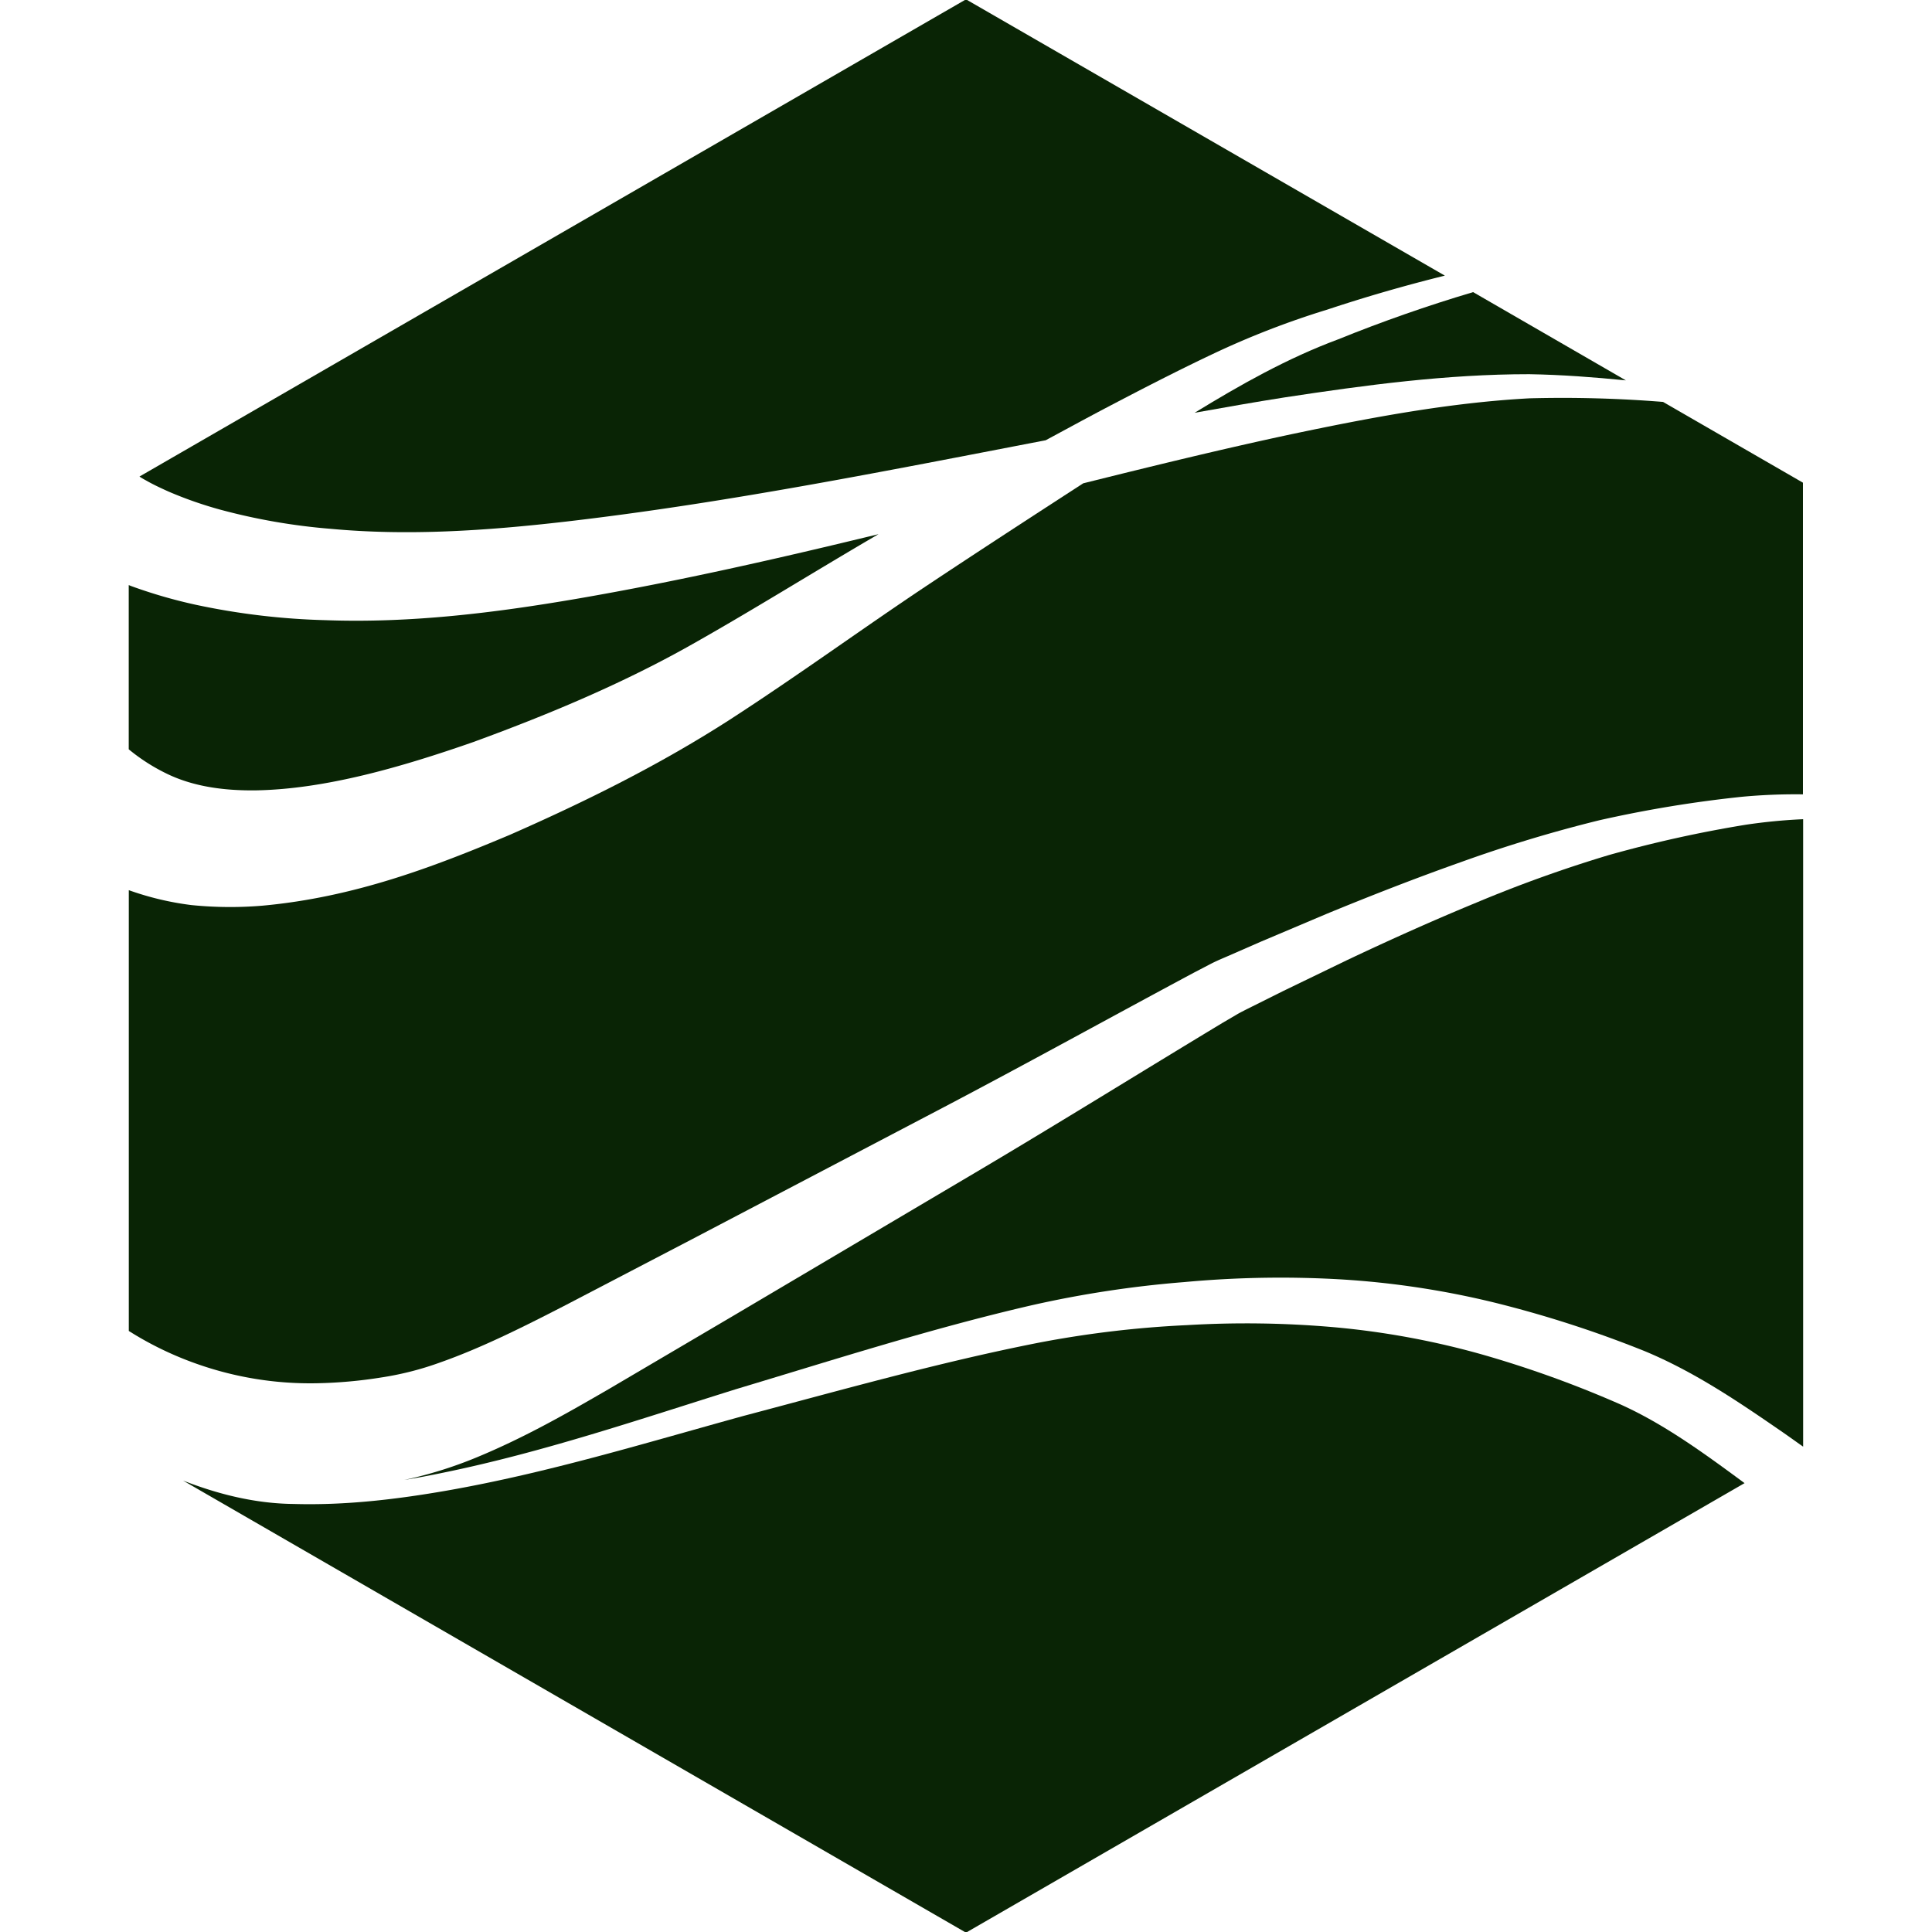 <svg id="Layer_1" data-name="Layer 1" xmlns="http://www.w3.org/2000/svg" viewBox="0 0 600 600"><defs><style>.cls-1{fill:#092405;}</style></defs><path class="cls-1" d="M98.39,429.58a142.79,142.79,0,0,0,19.86-1.77,95.36,95.36,0,0,0,18.48-4.7c12.59-4.43,25.37-10.81,38.37-17.5l39.28-20.48,78.31-41.06c26.14-13.72,51.93-28,78.08-42l5.14-2.68c1.93-1,3.75-1.74,5.4-2.46l10.2-4.46L412,283.8c13.75-5.66,27.63-11.08,41.69-16.06a429.68,429.68,0,0,1,43-13,380.45,380.45,0,0,1,44.36-7.3,179.63,179.63,0,0,1,18.87-.75V149.9l-43.44-25.08a391.25,391.25,0,0,0-41.44-1.12c-24.83,1.33-49.54,6-74.08,11.17-21.57,4.61-43.06,9.87-64.56,15.23-16,10.37-32,20.76-47.84,31.29-20.66,13.73-40.5,28.26-62.05,42.2-21.78,14-44.7,25.36-68.16,35.67-23.76,10-48.28,19.38-76.79,22a119.53,119.53,0,0,1-22.19-.19A91.12,91.12,0,0,1,40,276.45V413.34A103.91,103.91,0,0,0,61,423.52,105.6,105.6,0,0,0,98.39,429.58Z"/><path class="cls-1" d="M52.41,152.69a122.78,122.78,0,0,0,15.85,5.55,190.12,190.12,0,0,0,34.56,6c23.84,2.21,48.07.61,72.89-2.25,49.45-5.72,98.88-15.62,148.45-25.15l.58-.11c6.08-3.27,12.13-6.58,18.24-9.8,11.09-5.82,22.22-11.58,33.67-17a263.28,263.28,0,0,1,35.49-13.76q18.08-6,36.57-10.57L300-.2,43.31,148a23,23,0,0,0,2,1.18C47.49,150.44,49.94,151.58,52.41,152.69Z"/><path class="cls-1" d="M499.6,265.56a415.81,415.81,0,0,0-41.07,14.74c-13.51,5.57-26.88,11.58-40.14,17.85l-19.82,9.59-9.86,4.92c-1.69.85-3.23,1.6-4.56,2.37l-4.55,2.67c-25.19,15.2-50.34,30.84-75.77,45.91l-76.44,45.22L189.2,431.31c-12.89,7.47-26.21,15.11-41.19,21.3a130.33,130.33,0,0,1-22.45,7q6.12-1,12.2-2.28c30.75-6.3,60.57-16.44,90.8-25.91,30.34-9.1,60.32-18.76,91.59-26a335.12,335.12,0,0,1,47.67-7.26,324.46,324.46,0,0,1,48.34-.85,268.73,268.73,0,0,1,48.19,7.28,351.48,351.48,0,0,1,46.38,15c15.59,6.47,29.41,15.91,42.44,24.88,2.27,1.56,4.54,3.21,6.81,4.8V254.41a172.51,172.51,0,0,0-17.81,1.72A386,386,0,0,0,499.6,265.56Z"/><path class="cls-1" d="M371,128.19c9.3-1.65,18.59-3.31,27.93-4.77,25.08-3.82,50.37-7.22,76-7.21,10.1.17,20.08.93,30,1.92L457.49,90.72q-21.35,6.34-42,14.7C399.75,111.28,385.3,119.44,371,128.19Z"/><path class="cls-1" d="M79.68,245.45c21.39-.41,44.77-7.14,67.3-15,22.71-8.29,45.25-17.7,66.18-29.35,19.65-11,39.51-23.46,59.67-35.21-30.91,7.51-62,14.61-93.73,20.07-25.08,4.29-51.35,7.62-78,6.64a219,219,0,0,1-40.23-4.77,155.19,155.19,0,0,1-20.2-5.85l-.69-.28v51a58.48,58.48,0,0,0,11.62,7.48C59.54,244.1,69,245.61,79.68,245.45Z"/><path class="cls-1" d="M503.37,436.21a336.73,336.73,0,0,0-43.22-15.6A253,253,0,0,0,415,412.24a311.15,311.15,0,0,0-46.34-.71A323.64,323.64,0,0,0,322.52,417C292,423,261.42,431.66,231,439.7c-30.34,8.36-60.79,17.71-92.17,23.21-15.66,2.73-31.57,4.63-47.62,4.16-11.85-.11-23.44-3-34.37-7.27L300,600.2,541.79,460.6l-.08-.06C529.06,451.21,516.85,442.31,503.37,436.21Z"/></svg>